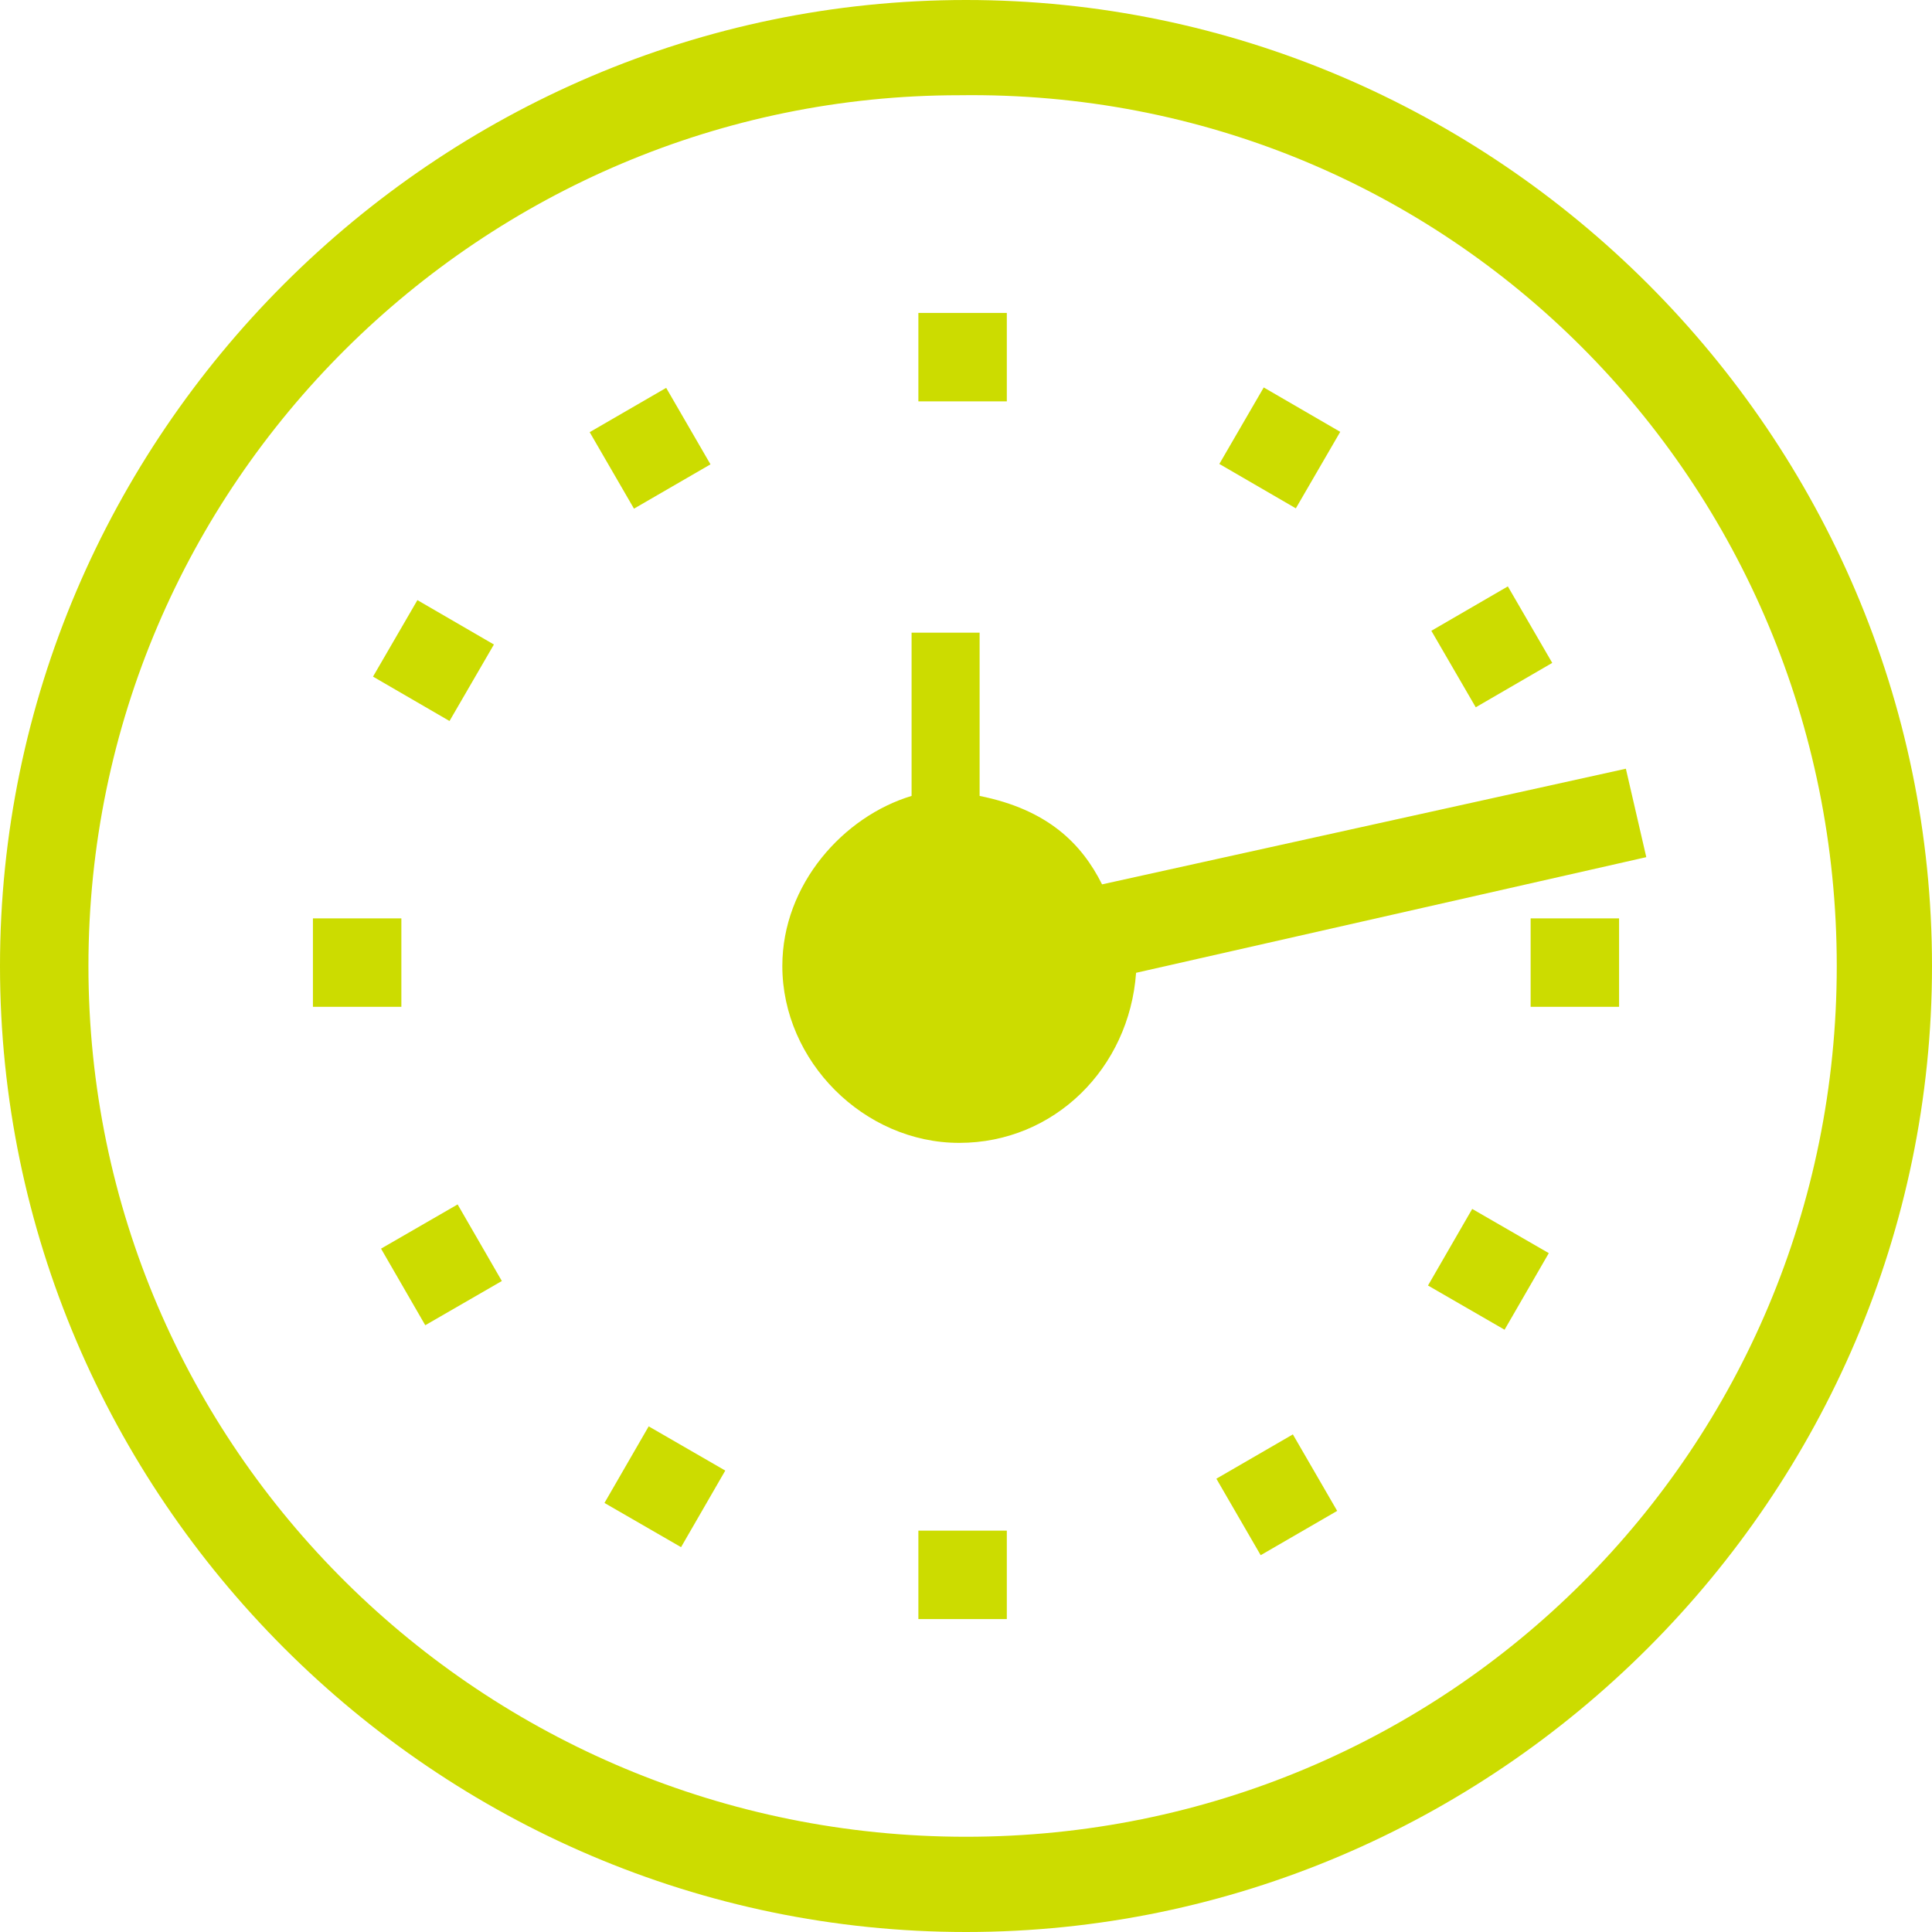<?xml version="1.0" encoding="utf-8"?>
<!-- Generator: Adobe Illustrator 19.0.0, SVG Export Plug-In . SVG Version: 6.00 Build 0)  -->
<svg version="1.1" id="Layer_1" xmlns="http://www.w3.org/2000/svg" xmlns:xlink="http://www.w3.org/1999/xlink" x="0px" y="0px"
	 viewBox="-283 406.5 28.4 28.4" style="enable-background:new -283 406.5 28.4 28.4;" xml:space="preserve">
<style type="text/css">
	.st0{fill:#CCDC00;}
</style>
<g id="XMLID_313_">
	<path id="XMLID_382_" class="st0" d="M-268.8,406.5c-7.8,0-14.2,6.4-14.2,14.2c0,7.8,6.4,14.2,14.2,14.2c7.8,0,14.2-6.4,14.2-14.2
		C-254.6,412.9-261,406.5-268.8,406.5z M-268.8,433.5c-7.1,0-12.9-5.7-12.9-12.8s5.8-12.8,12.8-12.8c7.2-0.1,12.9,5.7,12.9,12.8
		S-261.7,433.5-268.8,433.5z"/>
	<rect id="XMLID_387_" x="-269.5" y="411.1" class="st0" width="1.3" height="1.3"/>
	
		<rect id="XMLID_388_" x="-273.9" y="412.3" transform="matrix(-0.501 -0.865 0.865 -0.501 -767.544 383.616)" class="st0" width="1.3" height="1.3"/>
	
		<rect id="XMLID_389_" x="-277.2" y="415.6" transform="matrix(0.865 0.502 -0.502 0.865 171.545 194.982)" class="st0" width="1.3" height="1.3"/>
	<rect id="XMLID_390_" x="-278.4" y="420" class="st0" width="1.3" height="1.3"/>
	
		<rect id="XMLID_391_" x="-277.2" y="424.5" transform="matrix(0.5 0.866 -0.866 0.5 229.944 452.01)" class="st0" width="1.3" height="1.3"/>
	
		<rect id="XMLID_392_" x="-273.9" y="427.7" transform="matrix(0.866 0.5 -0.5 0.866 177.583 194.029)" class="st0" width="1.3" height="1.3"/>
	<rect id="XMLID_393_" x="-269.5" y="429" class="st0" width="1.3" height="1.3"/>
	
		<rect id="XMLID_394_" x="-265.1" y="427.8" transform="matrix(0.501 0.865 -0.865 0.501 238.867 442.569)" class="st0" width="1.3" height="1.3"/>
	
		<rect id="XMLID_395_" x="-261.8" y="424.5" transform="matrix(0.866 0.5 -0.5 0.866 177.61 187.554)" class="st0" width="1.3" height="1.3"/>
	<rect id="XMLID_396_" x="-260.5" y="420" class="st0" width="1.3" height="1.3"/>
	
		<rect id="XMLID_397_" x="-261.8" y="415.5" transform="matrix(-0.502 -0.865 0.865 -0.502 -752.138 399.021)" class="st0" width="1.3" height="1.3"/>
	
		<rect id="XMLID_398_" x="-265" y="412.3" transform="matrix(-0.865 -0.502 0.502 -0.865 -700.151 637.582)" class="st0" width="1.3" height="1.3"/>
	<path id="XMLID_399_" class="st0" d="M-259.1,417.8l-7.7,1.7c-0.3-0.6-0.8-1.1-1.8-1.3v-2.4h-1v2.4c-1,0.3-1.9,1.3-1.9,2.5
		c0,1.4,1.2,2.6,2.6,2.6s2.5-1.1,2.6-2.5l7.5-1.7L-259.1,417.8z"/>
</g>
</svg>
